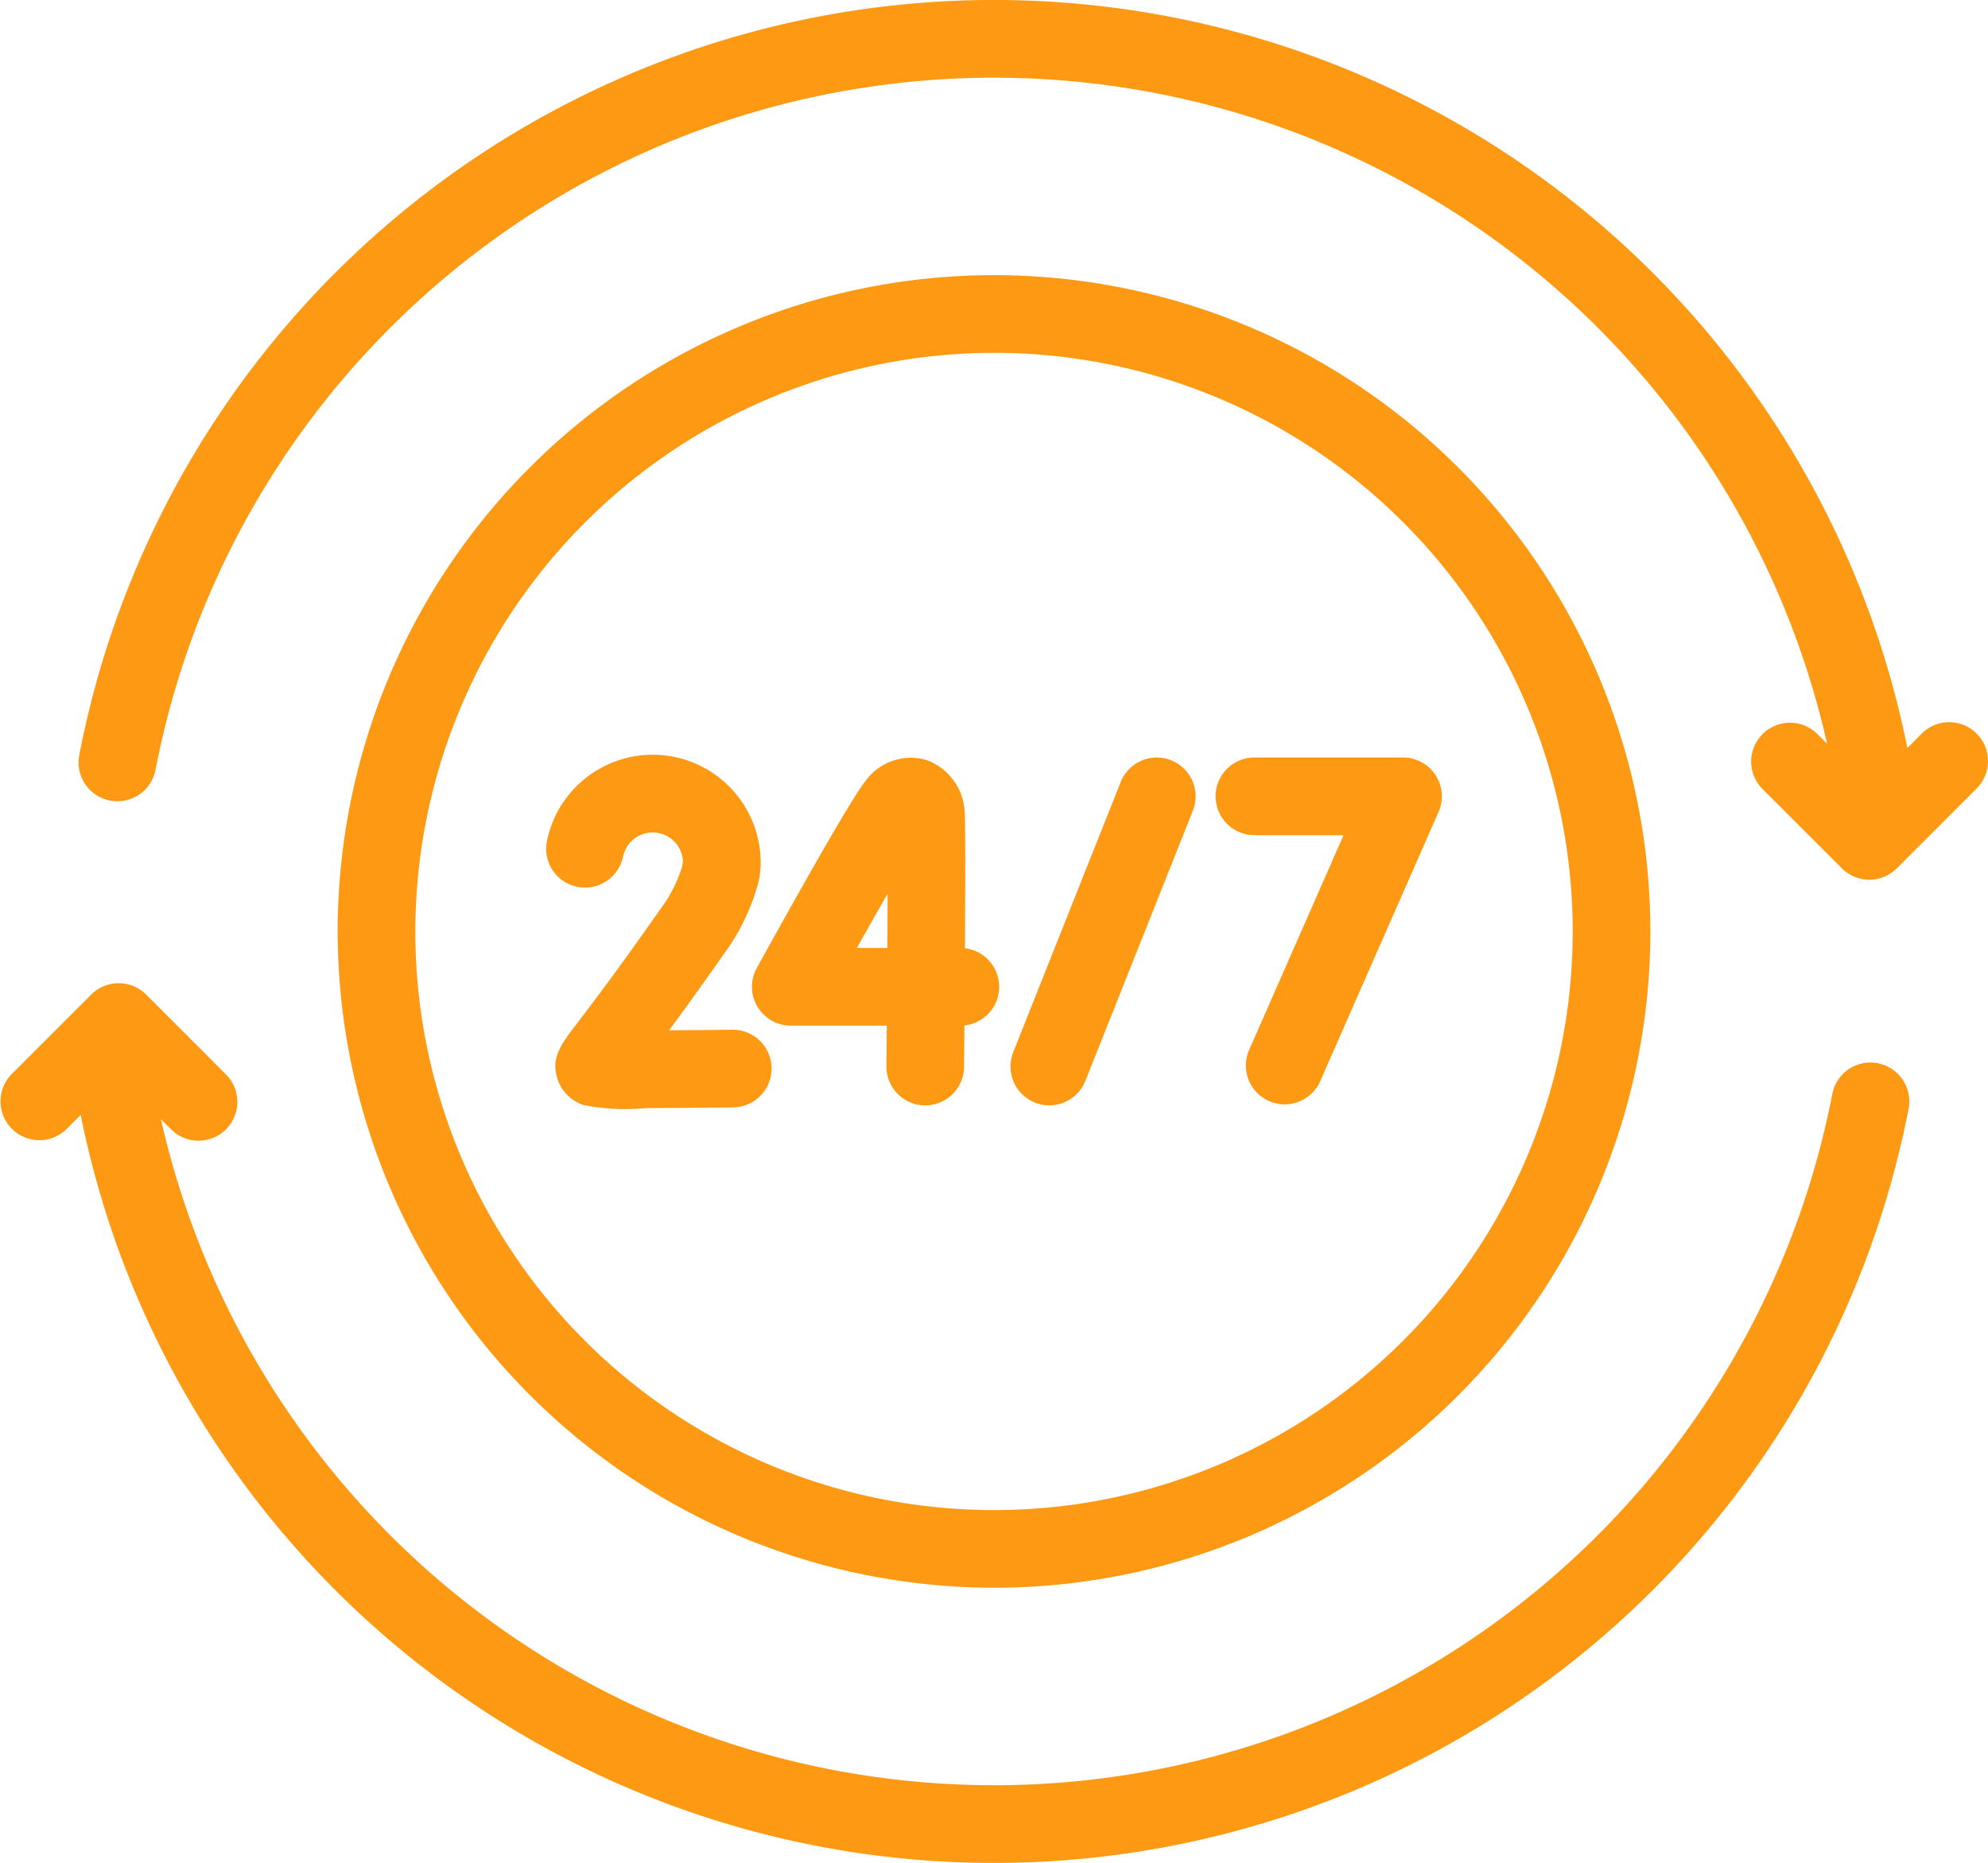 <svg id="Group_8" data-name="Group 8" xmlns="http://www.w3.org/2000/svg" width="89.214" height="83.606" viewBox="0 0 89.214 83.606">
  <g id="Group_7" data-name="Group 7">
    <path id="Path_32" data-name="Path 32" d="M852.27,553.588a1.742,1.742,0,0,0-2.041,1.381,38.323,38.323,0,0,1-75.005,1.13l.455.455a1.742,1.742,0,1,0,2.464-2.464l-3.583-3.584a1.743,1.743,0,0,0-2.464,0l-3.584,3.584a1.743,1.743,0,0,0,2.465,2.464l.645-.645a41.807,41.807,0,0,0,82.03-.28,1.743,1.743,0,0,0-1.381-2.041Zm0,0" transform="translate(-768.002 -505.87)" fill="#fe9913"/>
    <path id="Path_33" data-name="Path 33" d="M868.378,392.993a1.742,1.742,0,0,0-2.464,0l-.645.645a41.807,41.807,0,0,0-82.03.28,1.743,1.743,0,1,0,3.422.66,38.323,38.323,0,0,1,75.005-1.13l-.455-.455a1.743,1.743,0,0,0-2.465,2.464l3.584,3.584a1.743,1.743,0,0,0,2.464,0l3.583-3.584a1.741,1.741,0,0,0,0-2.464Zm0,0" transform="translate(-779.674 -360.07)" fill="#fe9913"/>
  </g>
  <path id="Path_34" data-name="Path 34" d="M862.677,472.131a29.454,29.454,0,1,0-29.454-29.454,29.487,29.487,0,0,0,29.454,29.454Zm0-55.423a25.969,25.969,0,1,1-25.969,25.969,26,26,0,0,1,25.969-25.969Zm0,0" transform="translate(-818.07 -400.874)" fill="#fe9913"/>
  <path id="Path_35" data-name="Path 35" d="M964.282,521.892a1.741,1.741,0,0,0,2.262-.976l4.823-12.124a1.742,1.742,0,1,0-3.238-1.288l-4.823,12.124a1.743,1.743,0,0,0,.975,2.263Zm0,0" transform="translate(-917.836 -472.408)" fill="#fe9913"/>
  <path id="Path_36" data-name="Path 36" d="M1004.54,509.894h4l-4.256,9.681a1.743,1.743,0,0,0,3.191,1.4l5.329-12.125a1.741,1.741,0,0,0-1.594-2.443h-6.67a1.742,1.742,0,1,0,0,3.484Zm0,0" transform="translate(-948.247 -472.411)" fill="#fe9913"/>
  <path id="Path_37" data-name="Path 37" d="M913.494,517.577a1.743,1.743,0,0,0,1.5.857H919.3c0,.642-.01,1.257-.015,1.821a1.743,1.743,0,0,0,1.727,1.758h.015a1.743,1.743,0,0,0,1.743-1.728c0-.456.009-1.1.016-1.86a1.743,1.743,0,0,0,.023-3.464c.016-2.837.022-5.692-.013-6.12a2.6,2.6,0,0,0-1.744-2.337,2.511,2.511,0,0,0-2.714.963c-.69.847-3.636,6.144-4.871,8.382a1.744,1.744,0,0,0,.025,1.728Zm5.843-5.061c0,.752-.005,1.581-.011,2.433h-1.368c.485-.863.955-1.694,1.378-2.433Zm0,0" transform="translate(-879.506 -472.404)" fill="#fe9913"/>
  <path id="Path_38" data-name="Path 38" d="M881.917,521.716a1.743,1.743,0,0,0-.022-3.485h-.023c-.954.012-1.956.021-2.861.026.627-.849,1.432-1.961,2.449-3.414a9.59,9.59,0,0,0,1.559-3.237,3.637,3.637,0,0,0,.1-.863,4.845,4.845,0,0,0-9.6-.937,1.743,1.743,0,0,0,3.42.672,1.36,1.36,0,0,1,2.692.177l-.031.238a6.332,6.332,0,0,1-1,1.952c-1.916,2.738-3.059,4.234-3.674,5.038-.787,1.031-1.221,1.6-.931,2.542a1.818,1.818,0,0,0,1.166,1.183,9.566,9.566,0,0,0,2.8.14c.935,0,2.207-.009,3.953-.031Zm0,0" transform="translate(-848.983 -472.018)" fill="#fe9913"/>
</svg>
